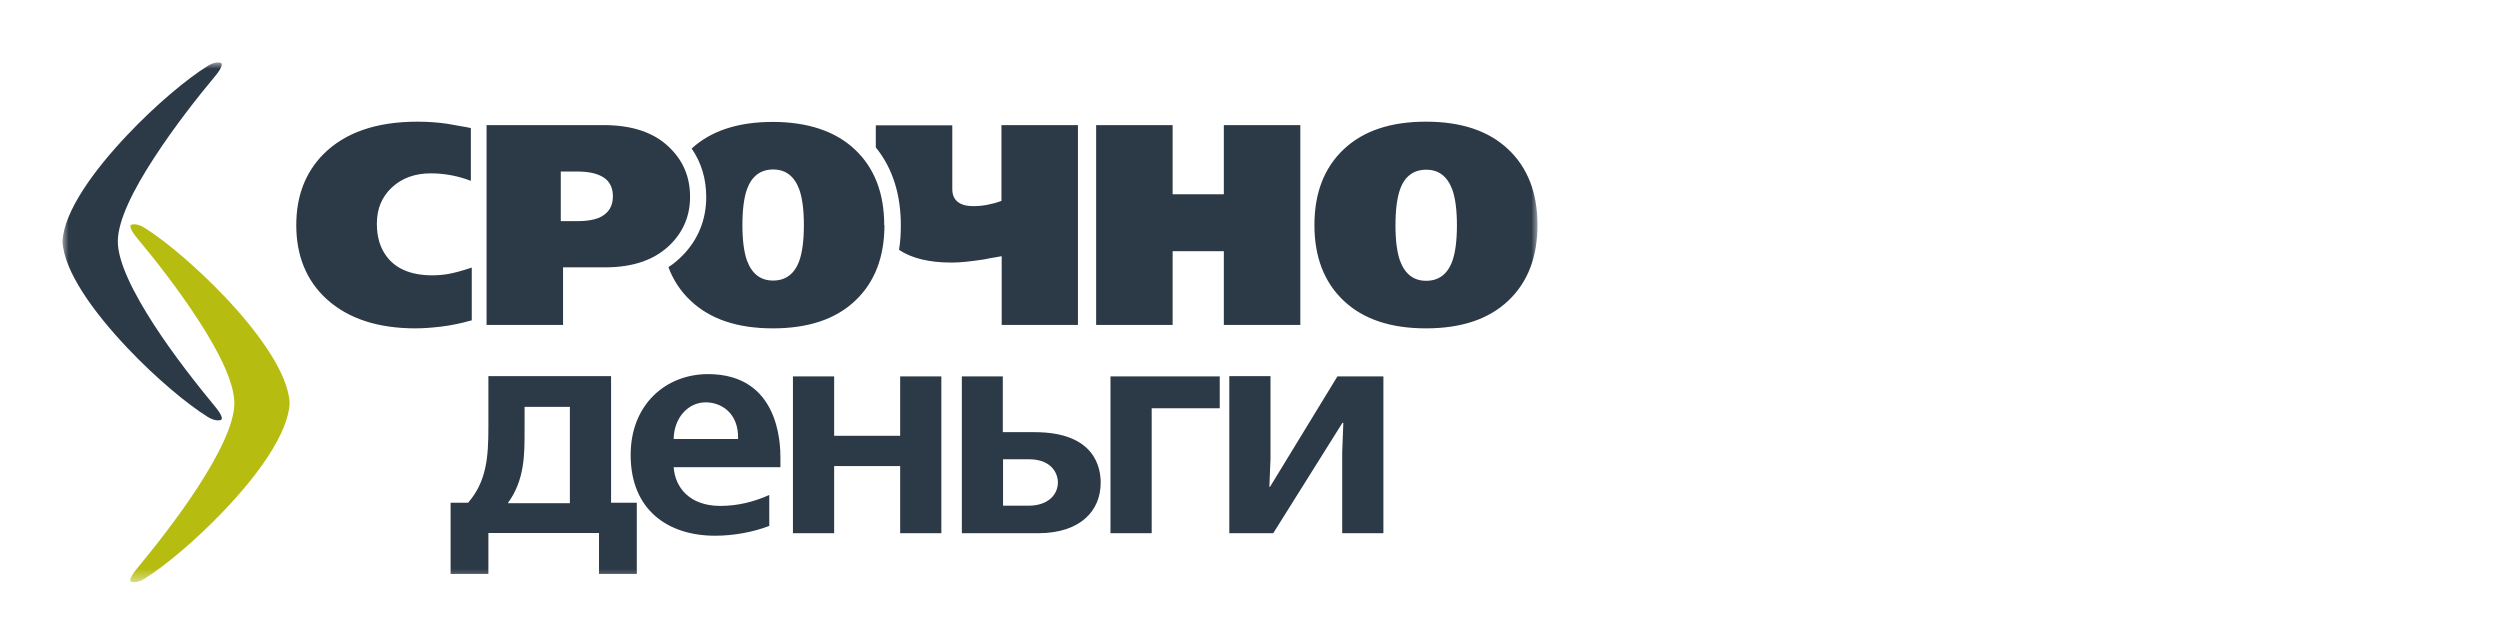 <svg width="200" height="51" viewBox="0 0 200 51" fill="none" xmlns="http://www.w3.org/2000/svg">
<mask id="mask0_930_89" style="mask-type:luminance" maskUnits="userSpaceOnUse" x="5" y="5" width="118" height="42">
<path d="M123 5H5V46.555H123V5Z" fill="white"/>
</mask>
<g mask="url(#mask0_930_89)">
<path d="M11.556 18.22C11.064 17.91 10.663 17.91 10.499 17.983C10.354 18.038 10.427 18.384 10.918 18.985C12.412 20.769 14.287 23.173 15.835 25.558C17.492 28.09 18.748 30.603 18.748 32.26C18.748 33.917 17.474 36.43 15.835 38.961C14.287 41.346 12.393 43.75 10.918 45.535C10.427 46.136 10.336 46.481 10.499 46.536C10.663 46.609 11.064 46.609 11.556 46.3C13.194 45.28 15.689 43.204 17.947 40.819C20.679 37.959 23.046 34.663 23.173 32.26C23.064 29.874 20.679 26.578 17.947 23.701C15.689 21.334 13.194 19.24 11.556 18.22Z" fill="#B6BC10"/>
<path fill-rule="evenodd" clip-rule="evenodd" d="M16.618 5.273C17.11 4.963 17.51 4.963 17.674 5.036C17.82 5.091 17.747 5.436 17.255 6.037C15.762 7.822 13.886 10.226 12.339 12.611C10.681 15.142 9.425 17.637 9.425 19.312C9.425 20.988 10.7 23.483 12.339 26.014C13.886 28.399 15.78 30.803 17.255 32.587C17.747 33.188 17.838 33.534 17.674 33.589C17.51 33.662 17.11 33.662 16.618 33.352C14.979 32.333 12.484 30.257 10.226 27.871C7.495 24.994 5.109 21.698 5 19.312C5.109 16.927 7.495 13.631 10.226 10.754C12.484 8.368 14.979 6.292 16.618 5.273Z" fill="#2C3946"/>
<path d="M123 18.002C123 20.569 122.217 22.591 120.651 24.066C119.085 25.541 116.9 26.269 114.077 26.269C111.255 26.269 109.07 25.541 107.504 24.066C105.938 22.591 105.154 20.569 105.154 18.002C105.154 15.434 105.938 13.413 107.504 11.938C109.07 10.463 111.255 9.734 114.077 9.734C116.9 9.734 119.085 10.463 120.651 11.938C122.217 13.413 123 15.434 123 18.002ZM104.026 25.996H97.907V20.096H93.81V25.996H87.691V10.008H93.81V15.543H97.907V10.008H104.026V25.996ZM86.253 25.996H80.135V20.496C79.26 20.642 78.805 20.733 78.732 20.751C77.676 20.915 76.82 21.006 76.128 21.006C74.325 21.006 72.923 20.66 71.922 19.986C72.031 19.349 72.067 18.694 72.067 18.02C72.067 15.707 71.484 13.54 70.064 11.792V10.026H76.183V15.124C76.183 15.689 76.401 16.071 76.838 16.29C77.112 16.436 77.457 16.49 77.895 16.49C78.277 16.49 78.641 16.454 79.006 16.381C79.37 16.308 79.733 16.217 80.116 16.071V10.008H86.235V25.996H86.253ZM37.705 25.632C36.885 25.868 36.084 26.032 35.338 26.123C34.573 26.214 33.881 26.269 33.244 26.269C30.221 26.269 27.854 25.486 26.142 23.938C24.521 22.463 23.702 20.478 23.702 18.002C23.702 15.689 24.43 13.795 25.869 12.338C27.599 10.608 30.093 9.734 33.407 9.734C34.209 9.734 34.992 9.789 35.757 9.898C35.993 9.935 36.503 10.026 37.304 10.171L37.669 10.244V14.469C37.213 14.287 36.703 14.141 36.157 14.032C35.593 13.923 35.028 13.868 34.464 13.868C33.189 13.868 32.151 14.25 31.35 14.997C30.549 15.744 30.148 16.709 30.148 17.892C30.148 18.949 30.403 19.823 30.931 20.515C31.678 21.516 32.898 22.026 34.591 22.026C35.01 22.026 35.447 21.99 35.866 21.917C36.285 21.844 36.922 21.68 37.741 21.407V25.65L37.705 25.632ZM64.31 18.002C64.31 16.782 64.182 15.835 63.945 15.161C63.545 14.086 62.853 13.558 61.851 13.558C60.85 13.558 60.14 14.086 59.757 15.143C59.52 15.816 59.393 16.763 59.393 18.002C59.393 19.24 59.52 20.169 59.757 20.842C60.158 21.917 60.85 22.445 61.851 22.445C62.853 22.445 63.563 21.917 63.945 20.861C64.182 20.187 64.31 19.24 64.31 18.002ZM70.756 18.002C70.756 20.569 69.973 22.591 68.407 24.066C66.841 25.541 64.656 26.269 61.833 26.269C59.011 26.269 56.825 25.541 55.26 24.066C54.458 23.319 53.857 22.408 53.475 21.37C53.876 21.116 54.24 20.806 54.585 20.46C55.86 19.167 56.498 17.565 56.498 15.762C56.498 14.323 56.115 13.012 55.332 11.883C56.88 10.463 59.047 9.753 61.815 9.753C64.583 9.753 66.823 10.481 68.388 11.956C69.955 13.431 70.738 15.452 70.738 18.02L70.756 18.002ZM55.205 15.744C55.205 17.219 54.695 18.475 53.675 19.513C52.437 20.77 50.688 21.389 48.394 21.389H45.044V25.996H38.925V10.008H48.285C50.561 10.008 52.309 10.59 53.529 11.774C54.64 12.83 55.205 14.141 55.205 15.744ZM49.032 15.707C49.032 15.124 48.85 14.687 48.504 14.36C48.03 13.941 47.265 13.722 46.191 13.722H44.862V17.692H46.209C46.901 17.692 47.466 17.601 47.885 17.437C48.649 17.109 49.032 16.545 49.032 15.707ZM88.838 30.111V42.658H92.135V32.661H97.579V30.111H88.838ZM76.948 30.111V42.658H83.029C86.49 42.658 88.055 40.819 88.055 38.615C88.055 37.45 87.619 34.573 82.775 34.573H80.225V30.111H76.929H76.948ZM80.244 36.74H82.301C84.141 36.74 84.632 37.887 84.632 38.597C84.632 39.562 83.85 40.454 82.301 40.454H80.244V36.721V36.74ZM63.435 30.111V42.658H66.732V37.286H72.013V42.658H75.308V30.111H72.013V34.864H66.732V30.111H63.435ZM62.434 37.377V36.63C62.434 35.52 62.343 29.929 56.644 29.929C53.275 29.929 50.452 32.351 50.452 36.394C50.452 40.819 53.457 42.858 57.208 42.858C58.701 42.858 60.249 42.567 61.542 42.075V39.598C60.358 40.127 59.065 40.473 57.627 40.473C55.15 40.473 54.003 38.979 53.894 37.377H62.434ZM53.894 35.119C53.912 33.48 55.004 32.187 56.461 32.187C57.663 32.187 59.102 33.007 59.047 35.119H53.894ZM39.071 30.111V34.172C39.071 36.594 38.925 38.506 37.45 40.218H36.048V45.917H39.071V42.64H47.921V45.917H50.944V40.218H48.886V30.093H39.053L39.071 30.111ZM40.637 40.236C41.984 38.379 41.966 36.357 41.966 34.409V32.551H45.59V40.254H40.637V40.236ZM98.344 30.111V42.658H101.858L107.395 33.826H107.467L107.376 36.175V42.658H110.672V30.111H106.994L101.604 38.943H101.55L101.64 36.685V30.093H98.344V30.111ZM116.554 18.02C116.554 16.8 116.426 15.853 116.189 15.179C115.789 14.105 115.097 13.577 114.096 13.577C113.094 13.577 112.366 14.105 112.001 15.161C111.764 15.835 111.638 16.782 111.638 18.02C111.638 19.258 111.764 20.187 112.001 20.861C112.403 21.935 113.094 22.463 114.096 22.463C115.097 22.463 115.807 21.935 116.189 20.879C116.426 20.205 116.554 19.258 116.554 18.02Z" fill="#2C3946"/>
</g>
</svg>
